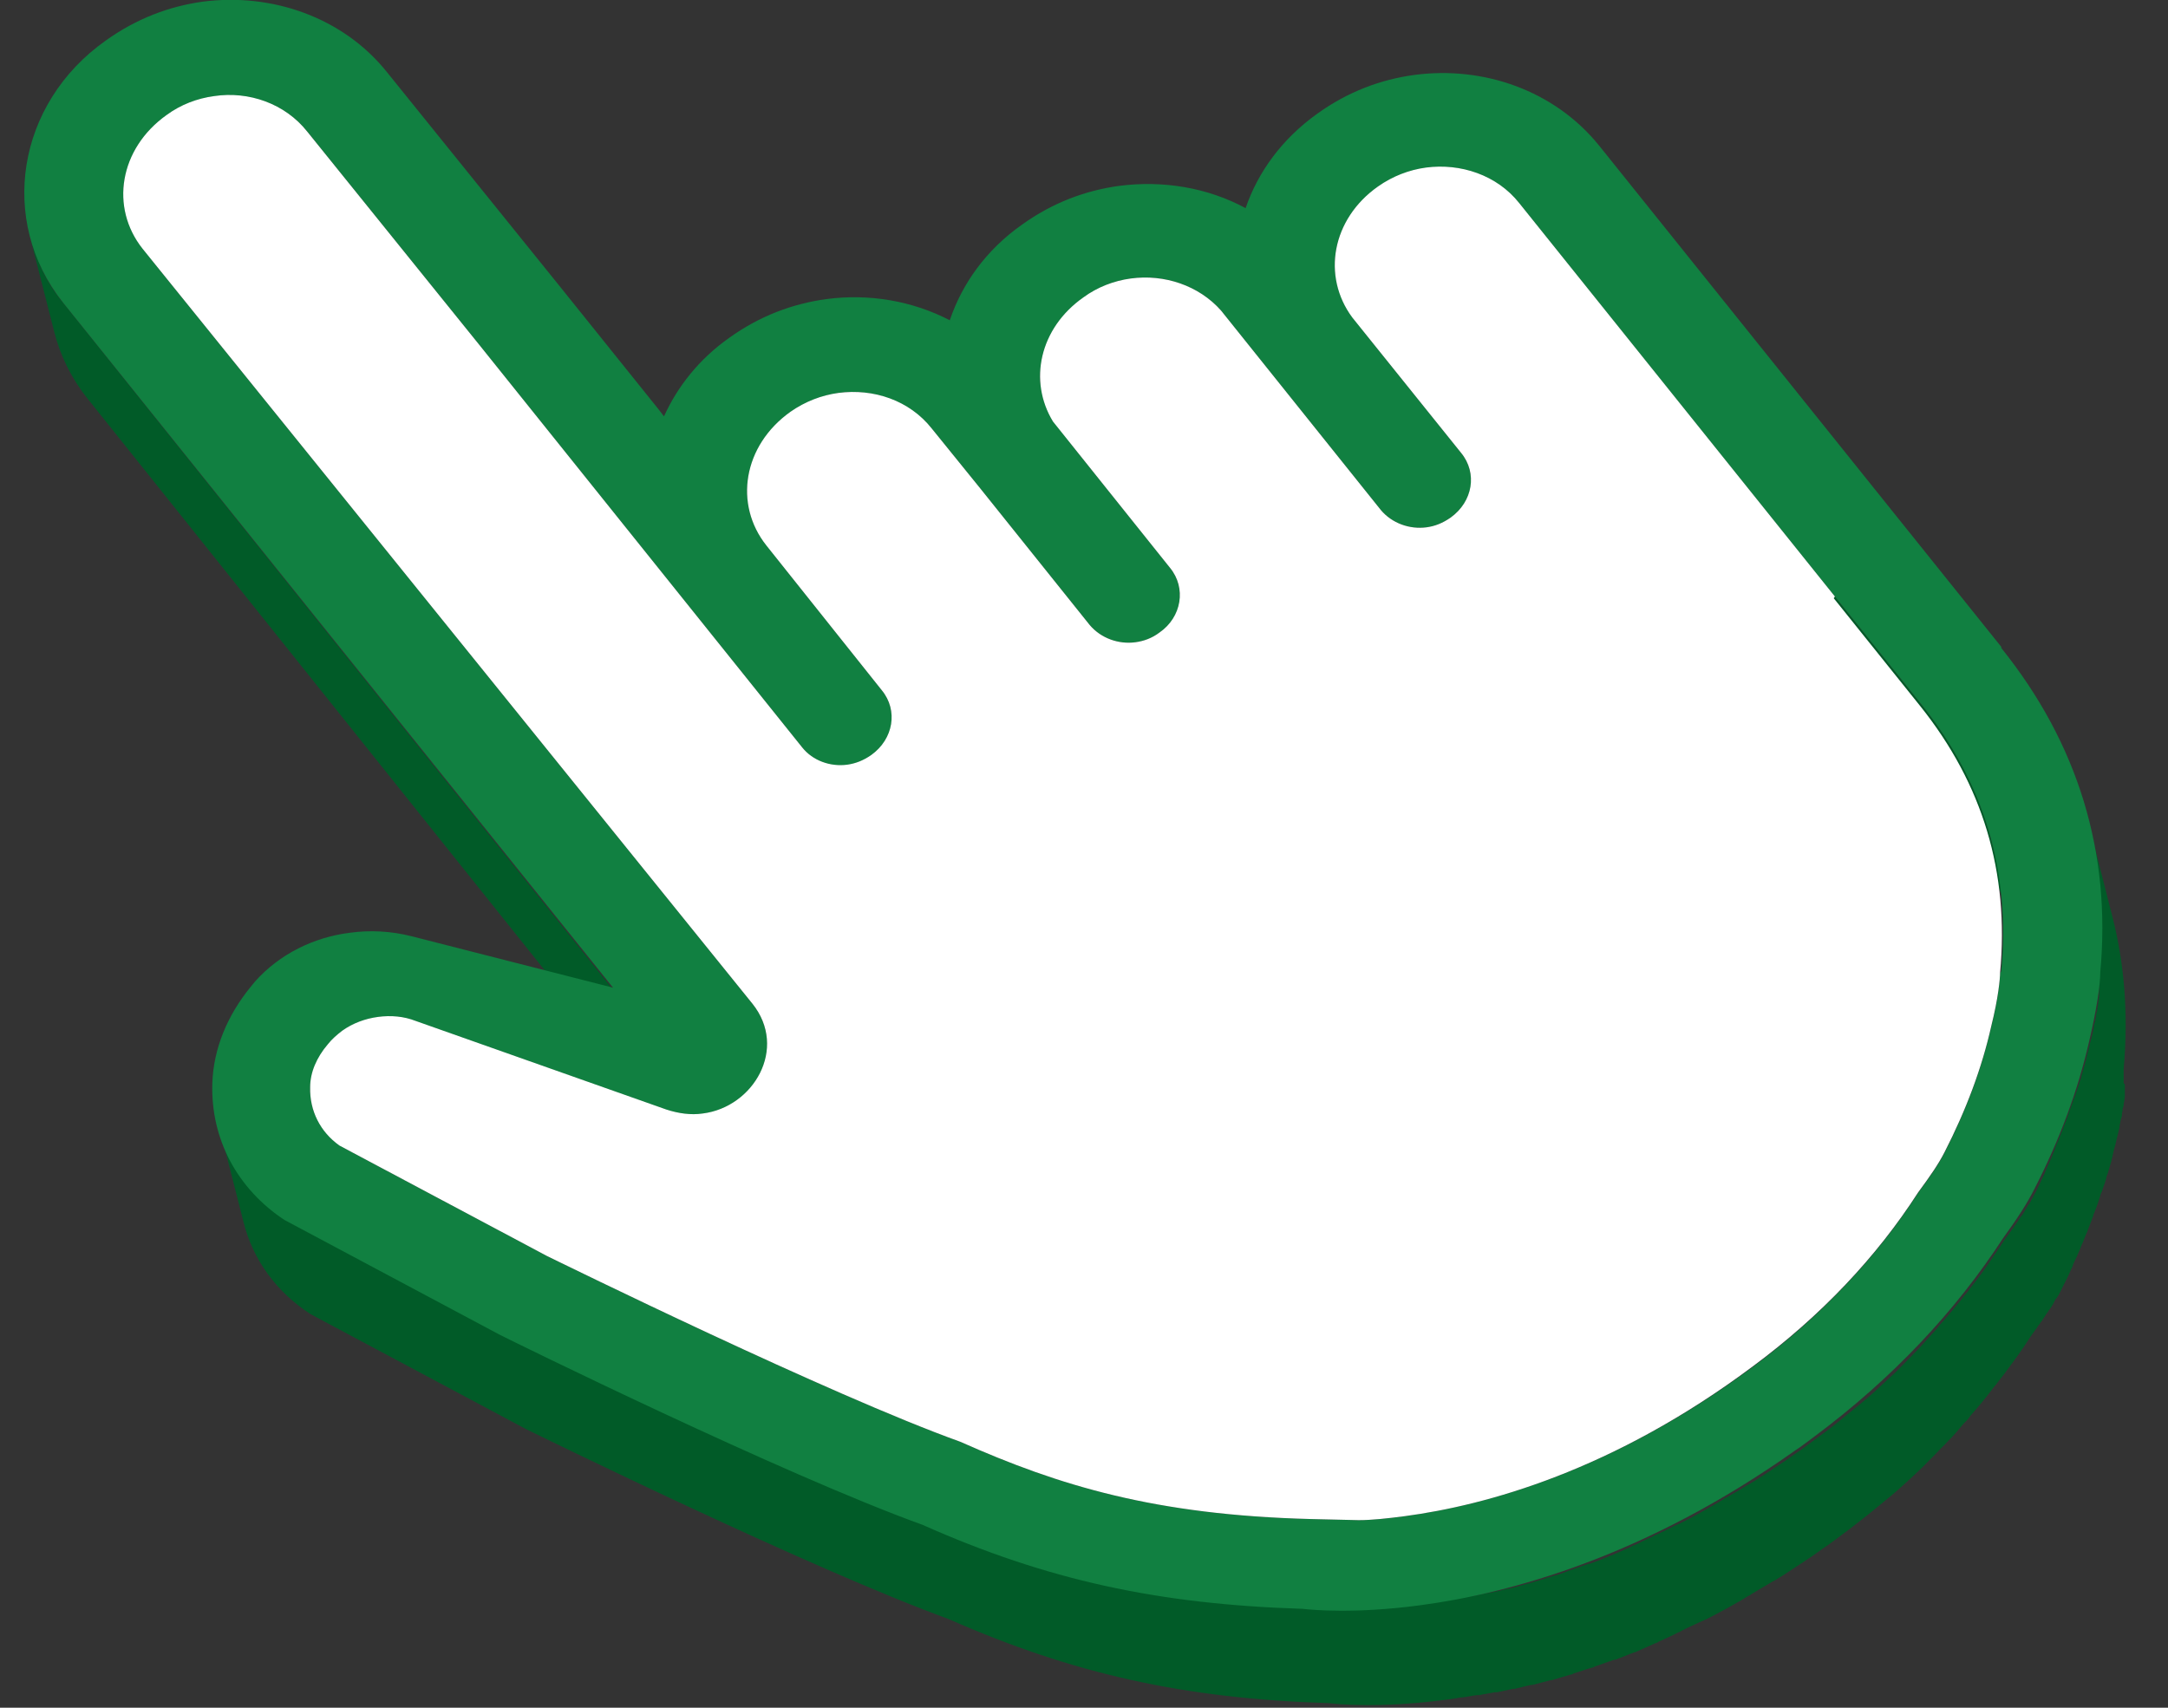 <svg width="33" height="26" viewBox="0 0 33 26" fill="none" xmlns="http://www.w3.org/2000/svg">
<rect x="0" y="0" width="33" height="26" fill="#333333" stroke="none"/>
<g clip-path="url(#clip0_302_1258)">
<path d="M1.877 2.873C1.877 2.873 1.877 2.926 1.877 2.96C1.877 2.978 1.877 2.987 1.877 3.004C1.877 3.03 1.877 3.056 1.877 3.082C1.877 3.091 1.877 3.108 1.877 3.117C1.877 3.161 1.895 3.196 1.904 3.23L2.278 4.702C2.278 4.702 2.26 4.624 2.251 4.589C2.251 4.58 2.251 4.563 2.251 4.554C2.251 4.528 2.251 4.502 2.251 4.476C2.251 4.458 2.251 4.449 2.251 4.432C2.251 4.406 2.251 4.38 2.251 4.354C2.251 4.345 2.251 4.328 2.251 4.319C2.251 4.284 2.251 4.24 2.26 4.206C2.26 4.171 2.269 4.145 2.278 4.11C2.278 4.101 2.278 4.084 2.278 4.075C2.278 4.058 2.287 4.031 2.296 4.014C2.296 4.005 2.296 3.988 2.305 3.979C2.305 3.962 2.314 3.944 2.323 3.918C2.323 3.901 2.332 3.892 2.34 3.875C2.34 3.857 2.358 3.84 2.358 3.822C2.376 3.779 2.394 3.744 2.421 3.709C2.439 3.674 2.465 3.631 2.492 3.596C2.492 3.587 2.51 3.57 2.519 3.561C2.537 3.535 2.554 3.509 2.581 3.492C2.59 3.483 2.599 3.465 2.608 3.457C2.635 3.431 2.661 3.405 2.688 3.37C2.688 3.37 2.697 3.361 2.706 3.352C2.724 3.335 2.742 3.317 2.768 3.3C2.777 3.291 2.786 3.283 2.795 3.274C2.831 3.248 2.858 3.222 2.893 3.196C2.92 3.178 2.947 3.161 2.974 3.143C3.018 3.117 3.063 3.091 3.116 3.065C3.116 3.065 3.134 3.065 3.143 3.056C3.188 3.03 3.232 3.013 3.286 2.995C3.286 2.995 3.303 2.995 3.312 2.987C3.357 2.969 3.41 2.952 3.455 2.943H3.473C3.526 2.934 3.58 2.917 3.624 2.917C4.15 2.847 4.703 3.039 5.042 3.457L7.654 6.696L12.576 12.835C12.746 13.043 13.013 13.131 13.263 13.096C13.29 13.096 13.325 13.087 13.352 13.078C13.361 13.078 13.37 13.078 13.379 13.078C13.396 13.078 13.414 13.07 13.441 13.061C13.45 13.061 13.468 13.052 13.477 13.043C13.495 13.043 13.512 13.026 13.53 13.017C13.539 13.017 13.557 13.009 13.566 13C13.575 13 13.584 12.991 13.593 12.983C13.611 12.974 13.619 12.965 13.637 12.956C13.664 12.93 13.7 12.913 13.726 12.887C13.753 12.861 13.78 12.826 13.807 12.791C13.807 12.791 13.807 12.791 13.807 12.782C13.824 12.765 13.833 12.739 13.851 12.721C13.851 12.721 13.851 12.721 13.851 12.713C13.851 12.695 13.869 12.678 13.878 12.66V12.643C13.878 12.626 13.887 12.617 13.896 12.599C13.896 12.582 13.905 12.565 13.914 12.547C13.914 12.53 13.914 12.521 13.922 12.504C13.922 12.504 13.922 12.486 13.922 12.477C13.922 12.46 13.922 12.443 13.922 12.434C13.922 12.434 13.922 12.434 13.922 12.425C13.922 12.399 13.922 12.364 13.922 12.338V12.321C13.922 12.295 13.922 12.26 13.905 12.234L13.53 10.762C13.53 10.762 13.539 10.823 13.548 10.849V10.867C13.548 10.893 13.548 10.928 13.548 10.954C13.548 10.954 13.548 10.954 13.548 10.963C13.548 10.989 13.548 11.006 13.539 11.032C13.539 11.05 13.539 11.058 13.53 11.076C13.53 11.093 13.521 11.111 13.512 11.128C13.512 11.145 13.504 11.154 13.495 11.171C13.486 11.198 13.477 11.215 13.459 11.241C13.459 11.241 13.459 11.241 13.459 11.25C13.441 11.276 13.432 11.302 13.414 11.319C13.388 11.354 13.361 11.38 13.334 11.415C13.307 11.441 13.281 11.467 13.245 11.485C13.218 11.502 13.2 11.511 13.174 11.528C13.165 11.528 13.147 11.546 13.138 11.546C13.12 11.555 13.102 11.563 13.084 11.572C13.075 11.572 13.067 11.581 13.049 11.589C13.031 11.589 13.013 11.607 12.986 11.607C12.977 11.607 12.969 11.607 12.96 11.607C12.933 11.607 12.897 11.624 12.87 11.624C12.612 11.659 12.344 11.563 12.184 11.363L7.262 5.224L4.65 1.985C4.311 1.559 3.758 1.367 3.232 1.445C3.179 1.445 3.125 1.463 3.081 1.472H3.063C3.018 1.48 2.965 1.498 2.92 1.515C2.92 1.515 2.902 1.515 2.893 1.524C2.849 1.541 2.795 1.559 2.751 1.585C2.751 1.585 2.733 1.585 2.724 1.593C2.679 1.62 2.635 1.646 2.581 1.672C2.554 1.689 2.528 1.707 2.51 1.724C2.474 1.75 2.439 1.776 2.412 1.802C2.403 1.802 2.394 1.82 2.385 1.829C2.367 1.846 2.34 1.863 2.323 1.881C2.323 1.881 2.323 1.881 2.314 1.889C2.287 1.916 2.26 1.942 2.233 1.977C2.225 1.985 2.216 2.003 2.207 2.011C2.189 2.037 2.171 2.064 2.144 2.09C2.144 2.09 2.135 2.107 2.126 2.107V2.116C2.1 2.151 2.073 2.194 2.055 2.229C2.037 2.264 2.011 2.307 1.993 2.342C1.993 2.342 1.993 2.351 1.993 2.36C1.993 2.368 1.984 2.386 1.975 2.394C1.975 2.412 1.966 2.421 1.957 2.438C1.957 2.455 1.939 2.473 1.939 2.499C1.939 2.508 1.939 2.525 1.93 2.534C1.93 2.551 1.921 2.577 1.913 2.595C1.913 2.603 1.913 2.621 1.913 2.63C1.913 2.664 1.904 2.691 1.895 2.725C1.895 2.76 1.886 2.804 1.886 2.839C1.886 2.847 1.886 2.865 1.886 2.873H1.877Z" fill="#015B28"/>
<path d="M20.324 4.075C20.324 4.075 20.324 4.101 20.324 4.119C20.324 4.145 20.324 4.171 20.324 4.197C20.324 4.206 20.324 4.223 20.324 4.232C20.324 4.267 20.342 4.31 20.351 4.345L20.725 5.816C20.725 5.816 20.708 5.738 20.699 5.703C20.699 5.695 20.699 5.677 20.699 5.668C20.699 5.642 20.699 5.616 20.699 5.59C20.699 5.573 20.699 5.564 20.699 5.547C20.699 5.52 20.699 5.494 20.699 5.459C20.699 5.451 20.699 5.433 20.699 5.425C20.699 5.381 20.699 5.346 20.708 5.303C20.708 5.268 20.716 5.233 20.725 5.207C20.725 5.198 20.725 5.19 20.725 5.172C20.725 5.146 20.734 5.129 20.743 5.102C20.743 5.094 20.743 5.076 20.752 5.068C20.752 5.05 20.761 5.024 20.77 5.007C20.77 4.989 20.779 4.981 20.788 4.963C20.788 4.946 20.806 4.928 20.806 4.911C20.823 4.867 20.841 4.833 20.868 4.798C20.886 4.763 20.913 4.719 20.939 4.685C20.939 4.676 20.957 4.658 20.966 4.65C20.984 4.624 21.002 4.597 21.029 4.58C21.038 4.571 21.046 4.554 21.055 4.545C21.082 4.519 21.109 4.493 21.136 4.467C21.136 4.467 21.145 4.458 21.153 4.449C21.171 4.432 21.189 4.415 21.216 4.397C21.225 4.388 21.234 4.38 21.243 4.371C21.278 4.345 21.305 4.319 21.341 4.293C21.367 4.275 21.394 4.258 21.421 4.24C21.465 4.214 21.51 4.188 21.564 4.162C21.564 4.162 21.581 4.162 21.59 4.153C21.635 4.127 21.68 4.11 21.733 4.092C21.733 4.092 21.751 4.092 21.76 4.084C21.804 4.066 21.858 4.049 21.902 4.04H21.92C21.974 4.031 22.027 4.014 22.072 4.014C22.598 3.944 23.151 4.136 23.489 4.554L28.295 10.544L29.615 12.19C30.141 12.843 30.497 13.549 30.694 14.306L30.319 12.835C30.132 12.077 29.766 11.372 29.24 10.719L27.921 9.073L23.115 3.082C22.776 2.656 22.223 2.473 21.697 2.543C21.644 2.543 21.59 2.56 21.546 2.569H21.528C21.483 2.577 21.43 2.595 21.385 2.612C21.385 2.612 21.367 2.612 21.358 2.621C21.314 2.638 21.26 2.656 21.216 2.682C21.216 2.682 21.198 2.682 21.189 2.691C21.145 2.717 21.091 2.743 21.046 2.769C21.02 2.786 20.993 2.804 20.966 2.821C20.93 2.847 20.895 2.873 20.868 2.9C20.859 2.908 20.85 2.917 20.841 2.926C20.823 2.943 20.797 2.96 20.779 2.978C20.779 2.978 20.779 2.987 20.77 2.995C20.743 3.021 20.716 3.048 20.69 3.082C20.681 3.091 20.672 3.108 20.663 3.117C20.645 3.143 20.627 3.169 20.601 3.187C20.601 3.187 20.592 3.204 20.583 3.204V3.213C20.556 3.248 20.529 3.291 20.512 3.326C20.494 3.361 20.467 3.405 20.449 3.439C20.449 3.439 20.449 3.448 20.449 3.457C20.449 3.465 20.44 3.483 20.431 3.492C20.431 3.509 20.422 3.518 20.413 3.535C20.413 3.553 20.395 3.57 20.395 3.596C20.395 3.605 20.395 3.622 20.387 3.631C20.387 3.648 20.378 3.674 20.369 3.701C20.369 3.709 20.369 3.718 20.369 3.735C20.369 3.77 20.351 3.805 20.351 3.831C20.351 3.875 20.342 3.91 20.342 3.953C20.342 3.962 20.342 3.979 20.342 3.988C20.342 4.014 20.342 4.04 20.342 4.075H20.324Z" fill="#015B28"/>
<path d="M15.839 5.677C15.839 5.677 15.839 5.729 15.839 5.764C15.839 5.782 15.839 5.79 15.839 5.808C15.839 5.834 15.839 5.86 15.839 5.895C15.839 5.904 15.839 5.921 15.839 5.93C15.839 5.973 15.857 6.008 15.866 6.043L16.241 7.514C16.241 7.514 16.223 7.436 16.214 7.401C16.214 7.393 16.214 7.375 16.214 7.366C16.214 7.34 16.214 7.314 16.214 7.279C16.214 7.262 16.214 7.253 16.214 7.236C16.214 7.21 16.214 7.184 16.214 7.149C16.214 7.14 16.214 7.123 16.214 7.114C16.214 7.07 16.214 7.035 16.223 6.992C16.223 6.957 16.232 6.922 16.241 6.896C16.241 6.887 16.241 6.879 16.241 6.87C16.241 6.844 16.25 6.827 16.259 6.8C16.259 6.792 16.259 6.774 16.267 6.766C16.267 6.748 16.276 6.722 16.285 6.705C16.285 6.687 16.294 6.678 16.303 6.67C16.303 6.652 16.321 6.635 16.321 6.618C16.339 6.583 16.357 6.539 16.383 6.504C16.401 6.47 16.428 6.426 16.455 6.391C16.455 6.382 16.473 6.365 16.481 6.356C16.499 6.33 16.517 6.304 16.544 6.287C16.553 6.278 16.562 6.261 16.571 6.252C16.597 6.226 16.624 6.2 16.651 6.173C16.651 6.173 16.66 6.165 16.669 6.156C16.686 6.139 16.713 6.121 16.731 6.104C16.74 6.095 16.749 6.086 16.758 6.078C16.794 6.052 16.82 6.025 16.856 5.999C16.883 5.982 16.909 5.965 16.936 5.947C16.981 5.921 17.025 5.895 17.079 5.869C17.079 5.869 17.097 5.869 17.106 5.86C17.15 5.834 17.195 5.816 17.248 5.799C17.248 5.799 17.266 5.799 17.275 5.79C17.32 5.773 17.373 5.756 17.418 5.747H17.436C17.489 5.738 17.543 5.721 17.587 5.721C18.095 5.651 18.612 5.825 18.96 6.208L21.394 9.247C21.564 9.456 21.831 9.543 22.09 9.508C22.116 9.508 22.152 9.5 22.179 9.491C22.188 9.491 22.197 9.491 22.206 9.491C22.223 9.491 22.241 9.482 22.268 9.474C22.277 9.474 22.286 9.465 22.304 9.456C22.322 9.456 22.339 9.439 22.357 9.43C22.366 9.43 22.384 9.421 22.393 9.413C22.393 9.413 22.411 9.404 22.42 9.395C22.437 9.386 22.446 9.378 22.464 9.369C22.491 9.343 22.527 9.326 22.553 9.299C22.58 9.273 22.607 9.238 22.634 9.204C22.634 9.204 22.634 9.204 22.634 9.195C22.651 9.177 22.66 9.151 22.678 9.134C22.678 9.134 22.678 9.134 22.678 9.125C22.678 9.108 22.696 9.09 22.705 9.073V9.056C22.705 9.038 22.714 9.029 22.723 9.012C22.723 8.995 22.732 8.977 22.741 8.96C22.741 8.942 22.741 8.934 22.75 8.916C22.75 8.916 22.75 8.899 22.75 8.89C22.75 8.873 22.75 8.855 22.75 8.847C22.75 8.847 22.75 8.847 22.75 8.838C22.75 8.812 22.75 8.777 22.75 8.751V8.733C22.75 8.707 22.75 8.672 22.732 8.646L22.357 7.175C22.357 7.175 22.366 7.236 22.375 7.262V7.279C22.375 7.305 22.375 7.34 22.375 7.366C22.375 7.366 22.375 7.366 22.375 7.375C22.375 7.401 22.375 7.419 22.366 7.445C22.366 7.462 22.366 7.471 22.357 7.488C22.357 7.506 22.348 7.523 22.339 7.541C22.339 7.558 22.33 7.567 22.322 7.584C22.313 7.61 22.304 7.628 22.286 7.654C22.286 7.654 22.286 7.654 22.286 7.662C22.268 7.689 22.259 7.715 22.241 7.732C22.215 7.767 22.188 7.793 22.161 7.828C22.134 7.854 22.108 7.88 22.072 7.898C22.045 7.915 22.027 7.932 22 7.941C21.992 7.941 21.974 7.958 21.965 7.958C21.947 7.967 21.929 7.976 21.911 7.985C21.902 7.985 21.893 7.993 21.876 8.002C21.858 8.002 21.84 8.019 21.813 8.019C21.804 8.019 21.796 8.019 21.787 8.019C21.76 8.019 21.724 8.028 21.697 8.037C21.439 8.072 21.171 7.976 21.002 7.776L18.568 4.737C18.229 4.354 17.703 4.179 17.195 4.249C17.141 4.249 17.088 4.267 17.043 4.275H17.025C16.981 4.284 16.927 4.301 16.883 4.319C16.883 4.319 16.865 4.319 16.856 4.328C16.811 4.345 16.758 4.362 16.713 4.388C16.713 4.388 16.695 4.388 16.686 4.397C16.642 4.423 16.597 4.449 16.544 4.476C16.517 4.493 16.49 4.51 16.464 4.528C16.428 4.554 16.392 4.58 16.366 4.606C16.357 4.615 16.348 4.624 16.339 4.632C16.321 4.65 16.294 4.667 16.276 4.685C16.276 4.685 16.267 4.693 16.259 4.702C16.232 4.728 16.205 4.754 16.178 4.78C16.169 4.789 16.16 4.806 16.151 4.815C16.134 4.841 16.116 4.867 16.089 4.885C16.089 4.885 16.08 4.902 16.071 4.902C16.071 4.902 16.071 4.902 16.071 4.911C16.045 4.946 16.018 4.989 16 5.024C15.982 5.059 15.955 5.102 15.938 5.137C15.938 5.137 15.938 5.146 15.938 5.155C15.938 5.163 15.929 5.181 15.92 5.19C15.92 5.198 15.911 5.216 15.902 5.224C15.902 5.242 15.884 5.268 15.884 5.285C15.884 5.294 15.884 5.311 15.875 5.32C15.875 5.346 15.866 5.364 15.857 5.39C15.857 5.399 15.857 5.407 15.857 5.416C15.857 5.451 15.848 5.477 15.839 5.512C15.839 5.555 15.831 5.59 15.831 5.634C15.831 5.642 15.831 5.66 15.831 5.668L15.839 5.677Z" fill="#015B28"/>
<path d="M11.381 7.401C11.381 7.401 11.381 7.453 11.381 7.488C11.381 7.506 11.381 7.514 11.381 7.532C11.381 7.558 11.381 7.584 11.381 7.61C11.381 7.619 11.381 7.636 11.381 7.645C11.381 7.68 11.399 7.723 11.408 7.758L11.783 9.23C11.783 9.23 11.765 9.151 11.756 9.117C11.756 9.108 11.756 9.09 11.756 9.082C11.756 9.056 11.756 9.029 11.756 9.003C11.756 8.986 11.756 8.977 11.756 8.96C11.756 8.934 11.756 8.908 11.756 8.881C11.756 8.873 11.756 8.855 11.756 8.847C11.756 8.812 11.756 8.768 11.765 8.733C11.765 8.699 11.774 8.672 11.783 8.638C11.783 8.629 11.783 8.612 11.783 8.603C11.783 8.585 11.791 8.559 11.8 8.542C11.8 8.533 11.8 8.516 11.809 8.507C11.809 8.49 11.818 8.472 11.827 8.446C11.827 8.429 11.836 8.42 11.845 8.403C11.845 8.385 11.863 8.368 11.863 8.35C11.881 8.307 11.899 8.272 11.925 8.237C11.943 8.202 11.97 8.159 11.997 8.124C11.997 8.115 12.014 8.098 12.023 8.089C12.041 8.063 12.059 8.037 12.086 8.019C12.095 8.011 12.104 7.993 12.113 7.985C12.139 7.958 12.166 7.932 12.193 7.906C12.193 7.906 12.202 7.898 12.21 7.889C12.228 7.871 12.246 7.854 12.273 7.837C12.282 7.828 12.291 7.819 12.3 7.81C12.335 7.784 12.362 7.758 12.398 7.732C12.425 7.715 12.451 7.697 12.478 7.68C12.523 7.654 12.567 7.628 12.621 7.601C12.621 7.601 12.639 7.601 12.647 7.593C12.692 7.567 12.737 7.549 12.79 7.532C12.79 7.532 12.808 7.532 12.817 7.523C12.861 7.506 12.915 7.488 12.96 7.48H12.977C13.031 7.471 13.084 7.453 13.129 7.453C13.655 7.384 14.208 7.575 14.547 7.993L15.287 8.908L16.954 10.989C17.123 11.198 17.391 11.285 17.649 11.25C17.676 11.25 17.712 11.241 17.738 11.232C17.747 11.232 17.756 11.232 17.765 11.232C17.783 11.232 17.801 11.224 17.828 11.215C17.837 11.215 17.846 11.206 17.863 11.198C17.881 11.198 17.899 11.18 17.917 11.171C17.926 11.171 17.944 11.163 17.953 11.154C17.962 11.154 17.97 11.145 17.979 11.137C17.997 11.128 18.006 11.119 18.024 11.111C18.051 11.084 18.086 11.067 18.113 11.041C18.14 11.015 18.166 10.98 18.193 10.945C18.193 10.945 18.193 10.945 18.193 10.936C18.211 10.919 18.22 10.893 18.238 10.875C18.238 10.875 18.238 10.875 18.238 10.867C18.238 10.849 18.256 10.832 18.265 10.823V10.806C18.265 10.788 18.273 10.78 18.282 10.762C18.282 10.745 18.291 10.727 18.3 10.71C18.3 10.693 18.3 10.684 18.309 10.666C18.309 10.666 18.309 10.649 18.309 10.64C18.309 10.623 18.309 10.605 18.309 10.597C18.309 10.597 18.309 10.597 18.309 10.588C18.309 10.562 18.309 10.527 18.309 10.501V10.484C18.309 10.457 18.309 10.423 18.291 10.396L17.917 8.925C17.917 8.925 17.926 8.986 17.935 9.012V9.029C17.935 9.056 17.935 9.09 17.935 9.117C17.935 9.117 17.935 9.117 17.935 9.125C17.935 9.151 17.935 9.169 17.926 9.195C17.926 9.212 17.926 9.221 17.917 9.238C17.917 9.256 17.908 9.273 17.899 9.291C17.899 9.308 17.89 9.317 17.881 9.334C17.872 9.36 17.863 9.378 17.846 9.404C17.846 9.404 17.846 9.404 17.846 9.413C17.828 9.439 17.819 9.465 17.801 9.482C17.774 9.517 17.747 9.543 17.721 9.578C17.694 9.604 17.667 9.63 17.632 9.648C17.605 9.665 17.587 9.683 17.56 9.691C17.551 9.691 17.534 9.709 17.525 9.709C17.507 9.717 17.489 9.726 17.471 9.735C17.462 9.735 17.453 9.743 17.435 9.752C17.418 9.752 17.4 9.77 17.373 9.77C17.364 9.77 17.355 9.77 17.346 9.77C17.32 9.77 17.284 9.787 17.257 9.787C16.998 9.822 16.731 9.726 16.562 9.526L14.894 7.445L14.154 6.53C13.816 6.104 13.272 5.921 12.737 5.991C12.683 5.991 12.63 6.008 12.585 6.017H12.567C12.523 6.025 12.469 6.043 12.425 6.06C12.425 6.06 12.407 6.06 12.398 6.069C12.353 6.086 12.3 6.104 12.255 6.13C12.255 6.13 12.237 6.13 12.228 6.139C12.184 6.165 12.13 6.191 12.086 6.217C12.059 6.234 12.032 6.252 12.005 6.269C11.97 6.295 11.934 6.322 11.907 6.348C11.899 6.348 11.89 6.365 11.881 6.374C11.863 6.391 11.836 6.409 11.818 6.426C11.818 6.426 11.818 6.435 11.809 6.443C11.783 6.47 11.756 6.496 11.729 6.522C11.72 6.53 11.711 6.548 11.702 6.557C11.684 6.583 11.667 6.609 11.64 6.626C11.64 6.626 11.631 6.644 11.622 6.644C11.622 6.644 11.622 6.644 11.622 6.652C11.595 6.687 11.569 6.731 11.551 6.766C11.533 6.8 11.506 6.844 11.488 6.879C11.488 6.879 11.488 6.887 11.488 6.896C11.488 6.905 11.479 6.922 11.47 6.931C11.47 6.948 11.462 6.957 11.453 6.975C11.453 6.992 11.435 7.009 11.435 7.036C11.435 7.044 11.435 7.062 11.426 7.07C11.426 7.088 11.417 7.114 11.408 7.131C11.408 7.14 11.408 7.157 11.408 7.166C11.408 7.201 11.399 7.227 11.39 7.262C11.39 7.297 11.381 7.34 11.381 7.375C11.381 7.384 11.381 7.401 11.381 7.41V7.401Z" fill="#015B28"/>
<path d="M9.322 15.055L0.958 4.606C0.798 4.415 0.673 4.197 0.584 3.979C0.53 3.849 0.486 3.718 0.45 3.579L0.825 5.05C0.914 5.407 1.083 5.756 1.333 6.069L9.687 16.518L9.313 15.046L9.322 15.055Z" fill="#015B28"/>
<path d="M5.113 17.876C5.113 17.876 5.122 17.806 5.14 17.772V17.754C5.149 17.719 5.167 17.676 5.185 17.641C5.185 17.632 5.185 17.624 5.194 17.615C5.203 17.589 5.22 17.571 5.229 17.545C5.229 17.537 5.238 17.528 5.247 17.519C5.265 17.493 5.283 17.458 5.301 17.432C5.318 17.406 5.336 17.38 5.363 17.354C5.39 17.319 5.425 17.284 5.461 17.249C5.497 17.214 5.541 17.18 5.586 17.145C5.613 17.119 5.648 17.101 5.684 17.084C5.702 17.075 5.72 17.066 5.738 17.058C5.764 17.04 5.791 17.032 5.818 17.023C5.836 17.023 5.853 17.005 5.871 17.005C5.898 16.997 5.934 16.988 5.96 16.979C5.978 16.979 5.987 16.971 6.005 16.962C6.05 16.953 6.094 16.944 6.139 16.936C6.326 16.91 6.522 16.936 6.709 16.997L9.17 17.867L10.525 18.346C10.713 18.416 10.9 18.433 11.078 18.407C11.123 18.407 11.159 18.39 11.203 18.381C11.212 18.381 11.23 18.381 11.239 18.372C11.265 18.372 11.292 18.355 11.319 18.346C11.337 18.346 11.346 18.338 11.364 18.329C11.381 18.32 11.408 18.311 11.426 18.303C11.444 18.303 11.453 18.285 11.471 18.277C11.488 18.268 11.506 18.259 11.533 18.242C11.533 18.242 11.533 18.242 11.542 18.242C11.551 18.242 11.56 18.224 11.578 18.216C11.595 18.207 11.613 18.19 11.631 18.181C11.649 18.172 11.658 18.155 11.676 18.146C11.694 18.129 11.711 18.12 11.72 18.102C11.72 18.102 11.72 18.102 11.729 18.094C11.738 18.085 11.747 18.076 11.756 18.059C11.765 18.05 11.783 18.033 11.792 18.024C11.8 18.007 11.818 17.989 11.827 17.981C11.836 17.972 11.845 17.954 11.854 17.946C11.854 17.946 11.854 17.946 11.854 17.937C11.854 17.928 11.872 17.911 11.881 17.902C11.89 17.885 11.899 17.876 11.908 17.859C11.916 17.841 11.925 17.824 11.934 17.806C11.934 17.789 11.952 17.772 11.961 17.754C11.961 17.754 11.961 17.754 11.961 17.745C11.961 17.745 11.961 17.728 11.97 17.719C11.979 17.693 11.997 17.667 12.005 17.632C12.005 17.615 12.006 17.606 12.014 17.589C12.014 17.563 12.032 17.537 12.032 17.502C12.032 17.493 12.032 17.484 12.032 17.476C12.032 17.476 12.032 17.467 12.032 17.458C12.032 17.449 12.032 17.432 12.032 17.423C12.032 17.397 12.032 17.38 12.032 17.354C12.032 17.345 12.032 17.328 12.032 17.319C12.032 17.293 12.032 17.275 12.032 17.249C12.032 17.241 12.032 17.232 12.032 17.214C12.032 17.18 12.023 17.145 12.014 17.11L11.64 15.638C11.64 15.638 11.658 15.708 11.658 15.743C11.658 15.752 11.658 15.769 11.658 15.778C11.658 15.804 11.658 15.821 11.658 15.847C11.658 15.856 11.658 15.873 11.658 15.882C11.658 15.908 11.658 15.926 11.658 15.952C11.658 15.96 11.658 15.978 11.658 15.987C11.658 16.004 11.658 16.013 11.658 16.03C11.658 16.056 11.649 16.091 11.64 16.117C11.64 16.135 11.64 16.143 11.631 16.161C11.622 16.187 11.613 16.222 11.595 16.248C11.595 16.256 11.586 16.274 11.578 16.283C11.578 16.3 11.56 16.317 11.551 16.335C11.551 16.352 11.533 16.37 11.524 16.387C11.515 16.405 11.506 16.422 11.497 16.431C11.488 16.448 11.479 16.465 11.462 16.474C11.453 16.492 11.444 16.5 11.435 16.509C11.426 16.526 11.408 16.544 11.399 16.553C11.39 16.561 11.373 16.579 11.364 16.587C11.346 16.605 11.337 16.613 11.319 16.631C11.301 16.648 11.283 16.657 11.274 16.674C11.257 16.683 11.248 16.701 11.23 16.709C11.212 16.718 11.194 16.735 11.176 16.744C11.159 16.753 11.15 16.762 11.132 16.77C11.114 16.779 11.096 16.796 11.069 16.805C11.052 16.805 11.043 16.823 11.025 16.831C11.007 16.84 10.98 16.849 10.962 16.857C10.944 16.857 10.936 16.866 10.918 16.875C10.891 16.884 10.864 16.892 10.838 16.901C10.829 16.901 10.811 16.901 10.802 16.91C10.766 16.918 10.722 16.927 10.677 16.936C10.499 16.962 10.312 16.936 10.124 16.875L8.769 16.396L6.308 15.525C6.13 15.456 5.934 15.438 5.738 15.464C5.693 15.464 5.648 15.482 5.604 15.49C5.586 15.49 5.577 15.499 5.559 15.508C5.532 15.516 5.497 15.525 5.47 15.534C5.452 15.534 5.434 15.551 5.417 15.551C5.39 15.56 5.363 15.577 5.336 15.586C5.318 15.595 5.301 15.604 5.283 15.612C5.265 15.612 5.256 15.63 5.238 15.638C5.22 15.647 5.203 15.664 5.185 15.673C5.14 15.708 5.096 15.743 5.06 15.778C5.024 15.812 4.997 15.839 4.971 15.873C4.953 15.899 4.926 15.926 4.908 15.952C4.89 15.978 4.873 16.013 4.855 16.039C4.855 16.048 4.846 16.056 4.837 16.065C4.828 16.091 4.81 16.108 4.801 16.135C4.801 16.135 4.801 16.143 4.792 16.152C4.792 16.152 4.792 16.152 4.792 16.161C4.775 16.196 4.766 16.239 4.748 16.274V16.291C4.739 16.326 4.73 16.361 4.721 16.396C4.721 16.396 4.721 16.405 4.721 16.413C4.721 16.448 4.721 16.474 4.721 16.509C4.721 16.613 4.721 16.709 4.748 16.796L5.122 18.268C5.096 18.172 5.087 18.076 5.096 17.981C5.096 17.946 5.096 17.92 5.096 17.885C5.096 17.885 5.096 17.867 5.096 17.859L5.113 17.876Z" fill="#015B28"/>
<path d="M32.325 16.492C32.325 16.492 32.325 16.465 32.325 16.448C32.325 16.422 32.325 16.405 32.325 16.387C32.325 16.378 32.325 16.361 32.325 16.352C32.325 16.326 32.325 16.3 32.325 16.274C32.397 15.473 32.343 14.698 32.156 13.966L31.782 12.495C31.969 13.235 32.022 14.001 31.951 14.802C31.951 14.829 31.951 14.855 31.951 14.881C31.951 14.889 31.951 14.898 31.951 14.916C31.951 14.933 31.951 14.959 31.951 14.977C31.951 14.994 31.951 15.003 31.951 15.02C31.951 15.046 31.951 15.064 31.951 15.09C31.951 15.107 31.951 15.125 31.951 15.142C31.951 15.168 31.951 15.185 31.942 15.212C31.942 15.238 31.942 15.264 31.933 15.29C31.933 15.307 31.933 15.334 31.924 15.351C31.924 15.377 31.915 15.412 31.906 15.447C31.906 15.464 31.906 15.49 31.897 15.508C31.897 15.543 31.88 15.577 31.871 15.621C31.871 15.638 31.871 15.656 31.862 15.682C31.853 15.743 31.835 15.804 31.817 15.865C31.799 15.952 31.773 16.03 31.755 16.117C31.755 16.143 31.737 16.169 31.737 16.196C31.719 16.256 31.701 16.317 31.683 16.378C31.683 16.405 31.666 16.439 31.657 16.465C31.639 16.526 31.621 16.587 31.594 16.657C31.594 16.683 31.576 16.701 31.567 16.727C31.541 16.814 31.505 16.892 31.478 16.979C31.478 16.997 31.469 17.014 31.46 17.032C31.434 17.101 31.407 17.171 31.38 17.241C31.371 17.267 31.354 17.293 31.345 17.328C31.318 17.389 31.291 17.449 31.273 17.51C31.264 17.537 31.247 17.563 31.238 17.598C31.211 17.658 31.184 17.719 31.157 17.78C31.148 17.806 31.131 17.833 31.122 17.867C31.077 17.954 31.041 18.041 30.997 18.129C30.97 18.181 30.934 18.242 30.908 18.294C30.899 18.311 30.89 18.329 30.872 18.346C30.845 18.39 30.827 18.425 30.801 18.468C30.792 18.486 30.774 18.512 30.756 18.529C30.729 18.573 30.703 18.608 30.676 18.651C30.658 18.669 30.649 18.695 30.631 18.712C30.587 18.773 30.551 18.825 30.506 18.886C30.417 19.026 30.319 19.156 30.23 19.295C30.15 19.409 30.061 19.522 29.98 19.626C29.963 19.652 29.945 19.678 29.918 19.705C29.811 19.844 29.695 19.975 29.588 20.105C29.552 20.14 29.517 20.183 29.49 20.218C29.41 20.314 29.321 20.401 29.24 20.497C29.196 20.549 29.142 20.593 29.098 20.645C29.017 20.723 28.946 20.802 28.866 20.88C28.75 20.985 28.643 21.089 28.527 21.194C28.5 21.22 28.465 21.246 28.438 21.272C28.349 21.35 28.251 21.429 28.153 21.507C28.117 21.533 28.081 21.568 28.046 21.594C27.921 21.699 27.796 21.794 27.662 21.89C27.555 21.968 27.457 22.047 27.35 22.117C27.243 22.195 27.127 22.273 27.02 22.343C27.002 22.352 26.985 22.369 26.967 22.378C26.86 22.447 26.762 22.517 26.655 22.578C26.637 22.587 26.619 22.604 26.592 22.613C26.485 22.683 26.378 22.744 26.271 22.804C26.253 22.804 26.244 22.822 26.227 22.831C26.111 22.9 26.004 22.961 25.897 23.022C25.79 23.083 25.674 23.144 25.567 23.196C25.549 23.196 25.54 23.214 25.522 23.214C25.415 23.266 25.317 23.318 25.219 23.362C25.201 23.362 25.183 23.379 25.166 23.388C25.068 23.431 24.97 23.484 24.872 23.527C24.854 23.527 24.836 23.545 24.818 23.553C24.72 23.597 24.622 23.64 24.524 23.684C24.515 23.684 24.506 23.684 24.497 23.693C24.399 23.736 24.301 23.771 24.203 23.806C24.203 23.806 24.194 23.806 24.185 23.806C24.087 23.841 23.989 23.875 23.891 23.91C23.873 23.91 23.864 23.919 23.846 23.928C23.757 23.962 23.668 23.989 23.57 24.015C23.552 24.015 23.534 24.023 23.525 24.032C23.436 24.058 23.347 24.084 23.258 24.11C23.24 24.11 23.231 24.11 23.222 24.119C23.133 24.145 23.044 24.172 22.954 24.189C22.954 24.189 22.946 24.189 22.937 24.189C22.848 24.215 22.767 24.232 22.678 24.25C22.678 24.25 22.66 24.25 22.651 24.25C22.571 24.267 22.491 24.285 22.411 24.302C22.402 24.302 22.384 24.302 22.375 24.302C22.295 24.32 22.223 24.328 22.143 24.346C22.134 24.346 22.116 24.346 22.108 24.346C22.036 24.363 21.956 24.372 21.885 24.381C21.876 24.381 21.867 24.381 21.858 24.381C21.787 24.389 21.706 24.407 21.635 24.415C20.645 24.546 20.003 24.485 19.852 24.468C17.649 24.398 15.964 24.032 14.065 23.188C11.943 22.421 7.806 20.384 7.637 20.297L4.355 18.547C3.963 18.285 3.669 17.946 3.482 17.545C3.419 17.415 3.366 17.275 3.33 17.127L3.705 18.599C3.847 19.174 4.204 19.67 4.73 20.009L8.011 21.76C8.189 21.847 12.318 23.875 14.44 24.65C16.339 25.486 18.024 25.861 20.226 25.93C20.369 25.948 21.02 26.009 22.009 25.878C22.081 25.869 22.152 25.861 22.232 25.843C22.241 25.843 22.25 25.843 22.259 25.843C22.33 25.835 22.402 25.817 22.482 25.808C22.491 25.808 22.509 25.808 22.518 25.808C22.589 25.791 22.669 25.782 22.749 25.765C22.758 25.765 22.776 25.765 22.785 25.765C22.865 25.747 22.946 25.73 23.026 25.713C23.026 25.713 23.044 25.713 23.053 25.713C23.133 25.695 23.222 25.669 23.311 25.652C23.311 25.652 23.32 25.652 23.329 25.652C23.418 25.626 23.507 25.608 23.596 25.582C23.614 25.582 23.623 25.582 23.641 25.573C23.73 25.547 23.819 25.521 23.909 25.495C23.926 25.495 23.944 25.486 23.953 25.478C24.042 25.451 24.131 25.417 24.23 25.39C24.247 25.39 24.256 25.382 24.274 25.373C24.372 25.338 24.47 25.303 24.568 25.269C24.568 25.269 24.577 25.269 24.586 25.269C24.684 25.234 24.782 25.19 24.88 25.155C24.889 25.155 24.898 25.155 24.907 25.147C25.005 25.103 25.103 25.06 25.201 25.016C25.219 25.016 25.237 24.999 25.255 24.99C25.353 24.946 25.451 24.903 25.549 24.851C25.567 24.851 25.585 24.833 25.603 24.825C25.701 24.772 25.808 24.729 25.915 24.677C25.933 24.677 25.941 24.659 25.959 24.659C26.066 24.607 26.173 24.546 26.289 24.485C26.396 24.424 26.512 24.363 26.619 24.293C26.637 24.293 26.646 24.276 26.664 24.267C26.771 24.206 26.878 24.137 26.985 24.076C26.994 24.076 27.002 24.067 27.02 24.058C27.029 24.058 27.038 24.05 27.047 24.041C27.154 23.98 27.252 23.91 27.359 23.841C27.377 23.832 27.395 23.814 27.413 23.806C27.52 23.736 27.636 23.658 27.742 23.579C27.849 23.51 27.948 23.431 28.055 23.353C28.188 23.257 28.313 23.153 28.438 23.057C28.474 23.031 28.509 22.996 28.545 22.97C28.643 22.892 28.732 22.813 28.83 22.735C28.857 22.709 28.893 22.683 28.919 22.656C29.026 22.561 29.142 22.456 29.249 22.352C29.249 22.352 29.258 22.343 29.267 22.334C29.347 22.256 29.419 22.177 29.499 22.099C29.544 22.047 29.597 22.003 29.642 21.951C29.731 21.864 29.811 21.768 29.891 21.672C29.927 21.638 29.963 21.603 29.989 21.559C30.105 21.429 30.212 21.298 30.319 21.159C30.337 21.133 30.355 21.107 30.382 21.08C30.471 20.967 30.551 20.863 30.631 20.75C30.729 20.619 30.819 20.488 30.908 20.349C30.943 20.297 30.979 20.253 31.015 20.201C31.015 20.192 31.024 20.183 31.032 20.175C31.05 20.157 31.059 20.131 31.077 20.114C31.104 20.07 31.131 20.035 31.157 19.992C31.175 19.975 31.184 19.948 31.202 19.931C31.229 19.887 31.255 19.853 31.273 19.809C31.282 19.792 31.291 19.774 31.309 19.757C31.345 19.705 31.371 19.644 31.398 19.591C31.443 19.504 31.487 19.417 31.523 19.33C31.541 19.304 31.55 19.269 31.559 19.243C31.576 19.2 31.603 19.156 31.621 19.113C31.621 19.095 31.639 19.078 31.639 19.069C31.648 19.043 31.666 19.017 31.674 18.982C31.701 18.921 31.728 18.86 31.746 18.808C31.755 18.782 31.773 18.756 31.782 18.721C31.808 18.651 31.835 18.581 31.862 18.512C31.862 18.494 31.871 18.477 31.88 18.459C31.915 18.372 31.942 18.294 31.969 18.207C31.969 18.181 31.986 18.163 31.995 18.137C32.013 18.076 32.04 18.015 32.058 17.946C32.058 17.92 32.076 17.885 32.085 17.859C32.102 17.798 32.12 17.737 32.138 17.676C32.138 17.65 32.156 17.624 32.156 17.598C32.174 17.51 32.2 17.432 32.218 17.345C32.236 17.284 32.245 17.223 32.263 17.162C32.263 17.145 32.263 17.127 32.272 17.101C32.272 17.066 32.29 17.023 32.299 16.988C32.299 16.962 32.299 16.944 32.307 16.918C32.307 16.884 32.316 16.857 32.325 16.831C32.325 16.805 32.325 16.788 32.334 16.77C32.334 16.744 32.343 16.718 32.343 16.692C32.343 16.666 32.343 16.648 32.343 16.631C32.343 16.613 32.343 16.596 32.343 16.579C32.343 16.553 32.343 16.535 32.343 16.509L32.325 16.492Z" fill="#015B28"/>
<path d="M30.462 9.865C31.63 11.319 32.138 12.983 31.969 14.802C31.969 14.985 31.915 15.368 31.799 15.856C31.63 16.596 31.354 17.345 30.97 18.094C30.854 18.329 30.685 18.581 30.489 18.851C29.758 19.975 28.795 20.993 27.627 21.864C27.52 21.942 27.422 22.021 27.315 22.09C25.05 23.693 22.99 24.259 21.608 24.441C20.619 24.572 19.977 24.511 19.825 24.494C17.623 24.424 15.938 24.058 14.039 23.214C11.916 22.447 7.779 20.41 7.61 20.323L4.329 18.573C3.616 18.102 3.205 17.345 3.232 16.492C3.25 15.96 3.464 15.456 3.812 15.029C3.838 14.994 3.865 14.968 3.883 14.942C4.257 14.524 4.775 14.271 5.318 14.202C5.631 14.158 5.952 14.175 6.264 14.254L9.331 15.037L0.959 4.606C-0.031 3.361 0.254 1.576 1.609 0.618C2.082 0.279 2.581 0.096 3.081 0.026C4.133 -0.113 5.22 0.261 5.889 1.097L8.502 4.336L10.026 6.234L10.107 6.339C10.312 5.886 10.641 5.468 11.096 5.146C11.569 4.806 12.068 4.624 12.576 4.554C13.227 4.467 13.887 4.58 14.457 4.876C14.645 4.319 15.01 3.805 15.554 3.422C16.027 3.082 16.526 2.9 17.034 2.83C17.703 2.743 18.381 2.856 18.96 3.169C19.147 2.621 19.513 2.116 20.048 1.733C20.52 1.393 21.02 1.21 21.528 1.141C22.58 1.001 23.659 1.376 24.337 2.212L30.462 9.848V9.865ZM30.462 14.785C30.605 13.252 30.195 11.912 29.249 10.727L27.93 9.082L23.124 3.091C22.785 2.664 22.232 2.482 21.706 2.551C21.448 2.586 21.198 2.682 20.975 2.839C20.271 3.335 20.119 4.206 20.583 4.833L22.241 6.896C22.491 7.201 22.42 7.636 22.081 7.88C21.956 7.967 21.84 8.011 21.715 8.028C21.457 8.063 21.189 7.967 21.02 7.767L18.586 4.728C18.247 4.345 17.721 4.171 17.213 4.24C16.954 4.275 16.704 4.371 16.49 4.528C15.822 4.998 15.652 5.799 16.027 6.417L17.81 8.646C18.06 8.951 17.988 9.395 17.649 9.63C17.534 9.717 17.409 9.761 17.284 9.778C17.025 9.813 16.758 9.717 16.588 9.517L14.921 7.436L14.181 6.522C13.842 6.104 13.298 5.912 12.764 5.982C12.505 6.017 12.255 6.113 12.032 6.269C11.31 6.783 11.168 7.68 11.667 8.307L13.423 10.51C13.673 10.815 13.602 11.25 13.263 11.494C13.138 11.581 13.022 11.624 12.897 11.642C12.639 11.677 12.371 11.581 12.211 11.38L7.289 5.242L4.677 2.003C4.338 1.576 3.785 1.384 3.259 1.463C3 1.498 2.751 1.593 2.537 1.75C1.814 2.264 1.672 3.161 2.171 3.788L11.453 15.281C11.997 15.96 11.471 16.857 10.695 16.953C10.517 16.979 10.329 16.953 10.142 16.892L8.787 16.413L6.326 15.543C6.148 15.473 5.952 15.456 5.755 15.482C5.559 15.508 5.372 15.577 5.212 15.691C5.131 15.752 5.051 15.821 4.989 15.9C4.819 16.1 4.721 16.326 4.721 16.553C4.712 16.91 4.873 17.232 5.167 17.441L8.323 19.121C8.555 19.235 12.63 21.237 14.618 21.951C16.125 22.622 17.587 23.066 19.95 23.127L20.681 23.144C20.877 23.144 21.118 23.118 21.385 23.083C22.616 22.918 24.551 22.395 26.681 20.811C27.716 20.044 28.563 19.147 29.196 18.163C29.383 17.911 29.508 17.728 29.597 17.554C29.927 16.91 30.168 16.265 30.31 15.63C30.417 15.203 30.444 14.907 30.444 14.82" fill="#118041"/>
<path d="M27.93 9.082L23.124 3.091C22.785 2.664 22.232 2.482 21.706 2.551C21.448 2.586 21.198 2.682 20.975 2.839C20.271 3.335 20.119 4.206 20.583 4.833L22.241 6.896C22.491 7.201 22.42 7.636 22.081 7.88C21.956 7.967 21.84 8.011 21.715 8.028C21.457 8.063 21.189 7.967 21.02 7.767L18.586 4.728C18.247 4.345 17.721 4.171 17.212 4.24C16.954 4.275 16.704 4.371 16.49 4.528C15.822 4.998 15.652 5.799 16.027 6.417L17.81 8.646C18.06 8.951 17.988 9.395 17.649 9.63C17.534 9.717 17.409 9.761 17.284 9.778C17.025 9.813 16.758 9.717 16.588 9.517L14.921 7.436L14.181 6.522C13.842 6.095 13.298 5.912 12.763 5.982C12.505 6.017 12.255 6.113 12.032 6.269C11.31 6.783 11.167 7.68 11.667 8.307L13.423 10.51C13.673 10.815 13.601 11.25 13.263 11.494C13.138 11.581 13.022 11.624 12.897 11.642C12.639 11.677 12.371 11.581 12.211 11.38L7.289 5.242L4.676 2.003C4.338 1.576 3.785 1.384 3.259 1.463C3 1.498 2.751 1.593 2.537 1.75C1.814 2.264 1.672 3.161 2.171 3.788L11.453 15.281C11.997 15.96 11.47 16.857 10.695 16.953C10.517 16.979 10.329 16.953 10.142 16.892L8.787 16.413L6.326 15.543C6.148 15.473 5.951 15.456 5.755 15.482C5.559 15.508 5.372 15.577 5.211 15.691C5.131 15.752 5.051 15.821 4.989 15.9C4.819 16.1 4.721 16.326 4.721 16.553C4.712 16.91 4.873 17.232 5.167 17.441L8.323 19.121C8.555 19.234 12.63 21.237 14.618 21.951C16.125 22.622 17.587 23.066 19.95 23.127L20.681 23.144C20.877 23.144 21.118 23.118 21.385 23.083C22.616 22.918 24.55 22.395 26.681 20.802C27.716 20.035 28.563 19.139 29.196 18.155C29.383 17.902 29.508 17.719 29.597 17.545C29.927 16.901 30.168 16.257 30.31 15.621C30.417 15.194 30.444 14.898 30.444 14.811C30.587 13.279 30.177 11.938 29.232 10.754L27.912 9.108L27.93 9.082Z" fill="white"/>
</g>
<defs>
<clipPath id="clip0_302_1258">
<rect width="32" height="26" fill="white" transform="translate(0.37)"/>
</clipPath>
</defs>
</svg>

